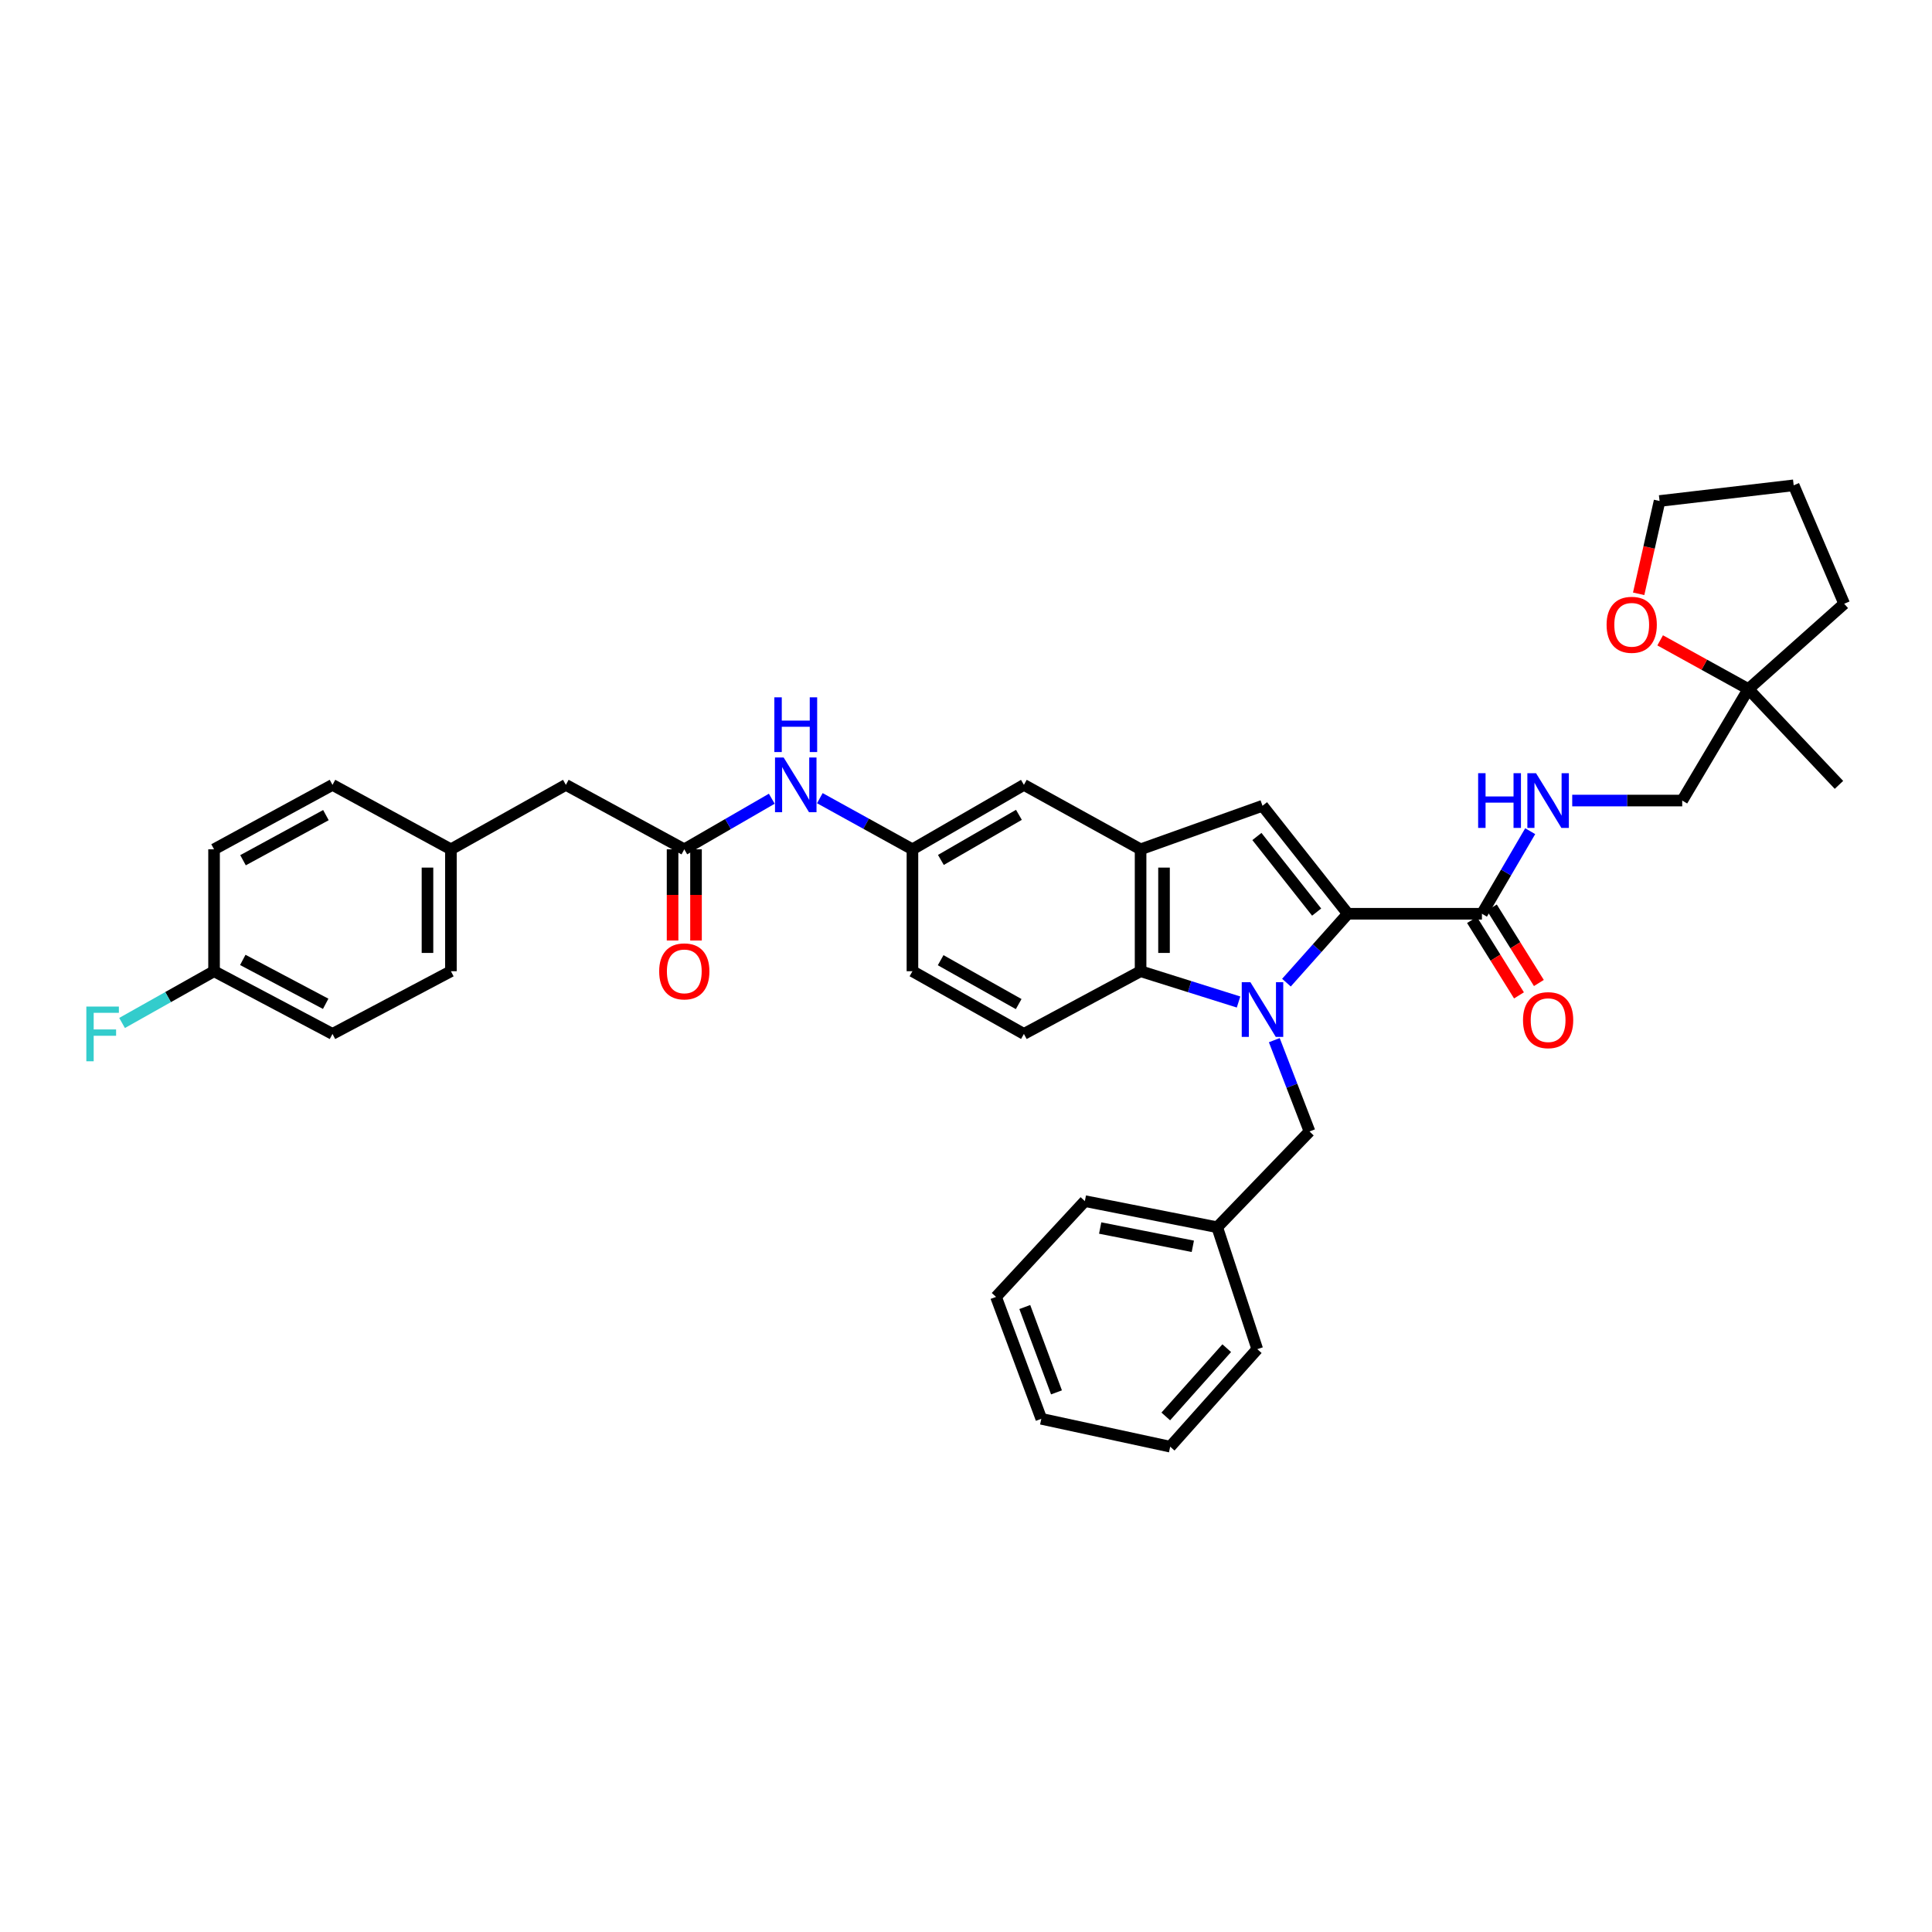 <?xml version='1.0' encoding='iso-8859-1'?>
<svg version='1.1' baseProfile='full'
              xmlns='http://www.w3.org/2000/svg'
                      xmlns:rdkit='http://www.rdkit.org/xml'
                      xmlns:xlink='http://www.w3.org/1999/xlink'
                  xml:space='preserve'
width='1000px' height='1000px' viewBox='0 0 1000 1000'>
<!-- END OF HEADER -->
<rect style='opacity:1.0;fill:#FFFFFF;stroke:none' width='1000' height='1000' x='0' y='0'> </rect>
<path class='bond-0' d='M 665.864,508.616 L 681.749,490.788' style='fill:none;fill-rule:evenodd;stroke:#0000FF;stroke-width:6px;stroke-linecap:butt;stroke-linejoin:miter;stroke-opacity:1' />
<path class='bond-0' d='M 681.749,490.788 L 697.634,472.959' style='fill:none;fill-rule:evenodd;stroke:#000000;stroke-width:6px;stroke-linecap:butt;stroke-linejoin:miter;stroke-opacity:1' />
<path class='bond-1' d='M 641.071,518.638 L 615.719,510.67' style='fill:none;fill-rule:evenodd;stroke:#0000FF;stroke-width:6px;stroke-linecap:butt;stroke-linejoin:miter;stroke-opacity:1' />
<path class='bond-1' d='M 615.719,510.67 L 590.367,502.702' style='fill:none;fill-rule:evenodd;stroke:#000000;stroke-width:6px;stroke-linecap:butt;stroke-linejoin:miter;stroke-opacity:1' />
<path class='bond-2' d='M 659.578,538.384 L 668.691,562.01' style='fill:none;fill-rule:evenodd;stroke:#0000FF;stroke-width:6px;stroke-linecap:butt;stroke-linejoin:miter;stroke-opacity:1' />
<path class='bond-2' d='M 668.691,562.01 L 677.803,585.637' style='fill:none;fill-rule:evenodd;stroke:#000000;stroke-width:6px;stroke-linecap:butt;stroke-linejoin:miter;stroke-opacity:1' />
<path class='bond-3' d='M 697.634,472.959 L 653.465,417.065' style='fill:none;fill-rule:evenodd;stroke:#000000;stroke-width:6px;stroke-linecap:butt;stroke-linejoin:miter;stroke-opacity:1' />
<path class='bond-3' d='M 681.492,472.095 L 650.574,432.969' style='fill:none;fill-rule:evenodd;stroke:#000000;stroke-width:6px;stroke-linecap:butt;stroke-linejoin:miter;stroke-opacity:1' />
<path class='bond-4' d='M 697.634,472.959 L 767.045,472.959' style='fill:none;fill-rule:evenodd;stroke:#000000;stroke-width:6px;stroke-linecap:butt;stroke-linejoin:miter;stroke-opacity:1' />
<path class='bond-5' d='M 653.465,417.065 L 590.367,439.605' style='fill:none;fill-rule:evenodd;stroke:#000000;stroke-width:6px;stroke-linecap:butt;stroke-linejoin:miter;stroke-opacity:1' />
<path class='bond-6' d='M 590.367,502.702 L 590.367,439.605' style='fill:none;fill-rule:evenodd;stroke:#000000;stroke-width:6px;stroke-linecap:butt;stroke-linejoin:miter;stroke-opacity:1' />
<path class='bond-6' d='M 602.496,493.237 L 602.496,449.069' style='fill:none;fill-rule:evenodd;stroke:#000000;stroke-width:6px;stroke-linecap:butt;stroke-linejoin:miter;stroke-opacity:1' />
<path class='bond-7' d='M 590.367,502.702 L 529.972,535.154' style='fill:none;fill-rule:evenodd;stroke:#000000;stroke-width:6px;stroke-linecap:butt;stroke-linejoin:miter;stroke-opacity:1' />
<path class='bond-8' d='M 590.367,439.605 L 529.972,406.25' style='fill:none;fill-rule:evenodd;stroke:#000000;stroke-width:6px;stroke-linecap:butt;stroke-linejoin:miter;stroke-opacity:1' />
<path class='bond-9' d='M 767.045,472.959 L 779.539,451.589' style='fill:none;fill-rule:evenodd;stroke:#000000;stroke-width:6px;stroke-linecap:butt;stroke-linejoin:miter;stroke-opacity:1' />
<path class='bond-9' d='M 779.539,451.589 L 792.032,430.22' style='fill:none;fill-rule:evenodd;stroke:#0000FF;stroke-width:6px;stroke-linecap:butt;stroke-linejoin:miter;stroke-opacity:1' />
<path class='bond-10' d='M 761.898,476.166 L 774.061,495.689' style='fill:none;fill-rule:evenodd;stroke:#000000;stroke-width:6px;stroke-linecap:butt;stroke-linejoin:miter;stroke-opacity:1' />
<path class='bond-10' d='M 774.061,495.689 L 786.225,515.211' style='fill:none;fill-rule:evenodd;stroke:#FF0000;stroke-width:6px;stroke-linecap:butt;stroke-linejoin:miter;stroke-opacity:1' />
<path class='bond-10' d='M 772.193,469.752 L 784.356,489.275' style='fill:none;fill-rule:evenodd;stroke:#000000;stroke-width:6px;stroke-linecap:butt;stroke-linejoin:miter;stroke-opacity:1' />
<path class='bond-10' d='M 784.356,489.275 L 796.519,508.797' style='fill:none;fill-rule:evenodd;stroke:#FF0000;stroke-width:6px;stroke-linecap:butt;stroke-linejoin:miter;stroke-opacity:1' />
<path class='bond-11' d='M 354.189,439.605 L 376.833,426.513' style='fill:none;fill-rule:evenodd;stroke:#000000;stroke-width:6px;stroke-linecap:butt;stroke-linejoin:miter;stroke-opacity:1' />
<path class='bond-11' d='M 376.833,426.513 L 399.477,413.422' style='fill:none;fill-rule:evenodd;stroke:#0000FF;stroke-width:6px;stroke-linecap:butt;stroke-linejoin:miter;stroke-opacity:1' />
<path class='bond-12' d='M 348.125,439.605 L 348.125,463.205' style='fill:none;fill-rule:evenodd;stroke:#000000;stroke-width:6px;stroke-linecap:butt;stroke-linejoin:miter;stroke-opacity:1' />
<path class='bond-12' d='M 348.125,463.205 L 348.125,486.805' style='fill:none;fill-rule:evenodd;stroke:#FF0000;stroke-width:6px;stroke-linecap:butt;stroke-linejoin:miter;stroke-opacity:1' />
<path class='bond-12' d='M 360.254,439.605 L 360.254,463.205' style='fill:none;fill-rule:evenodd;stroke:#000000;stroke-width:6px;stroke-linecap:butt;stroke-linejoin:miter;stroke-opacity:1' />
<path class='bond-12' d='M 360.254,463.205 L 360.254,486.805' style='fill:none;fill-rule:evenodd;stroke:#FF0000;stroke-width:6px;stroke-linecap:butt;stroke-linejoin:miter;stroke-opacity:1' />
<path class='bond-13' d='M 354.189,439.605 L 292.891,406.25' style='fill:none;fill-rule:evenodd;stroke:#000000;stroke-width:6px;stroke-linecap:butt;stroke-linejoin:miter;stroke-opacity:1' />
<path class='bond-14' d='M 677.803,585.637 L 630.029,635.218' style='fill:none;fill-rule:evenodd;stroke:#000000;stroke-width:6px;stroke-linecap:butt;stroke-linejoin:miter;stroke-opacity:1' />
<path class='bond-15' d='M 813.778,414.363 L 842.246,414.363' style='fill:none;fill-rule:evenodd;stroke:#0000FF;stroke-width:6px;stroke-linecap:butt;stroke-linejoin:miter;stroke-opacity:1' />
<path class='bond-15' d='M 842.246,414.363 L 870.714,414.363' style='fill:none;fill-rule:evenodd;stroke:#000000;stroke-width:6px;stroke-linecap:butt;stroke-linejoin:miter;stroke-opacity:1' />
<path class='bond-16' d='M 529.972,535.154 L 472.278,502.702' style='fill:none;fill-rule:evenodd;stroke:#000000;stroke-width:6px;stroke-linecap:butt;stroke-linejoin:miter;stroke-opacity:1' />
<path class='bond-16' d='M 527.264,519.715 L 486.879,496.998' style='fill:none;fill-rule:evenodd;stroke:#000000;stroke-width:6px;stroke-linecap:butt;stroke-linejoin:miter;stroke-opacity:1' />
<path class='bond-17' d='M 424.348,413.134 L 448.313,426.369' style='fill:none;fill-rule:evenodd;stroke:#0000FF;stroke-width:6px;stroke-linecap:butt;stroke-linejoin:miter;stroke-opacity:1' />
<path class='bond-17' d='M 448.313,426.369 L 472.278,439.605' style='fill:none;fill-rule:evenodd;stroke:#000000;stroke-width:6px;stroke-linecap:butt;stroke-linejoin:miter;stroke-opacity:1' />
<path class='bond-18' d='M 529.972,406.25 L 472.278,439.605' style='fill:none;fill-rule:evenodd;stroke:#000000;stroke-width:6px;stroke-linecap:butt;stroke-linejoin:miter;stroke-opacity:1' />
<path class='bond-18' d='M 527.388,421.754 L 487.003,445.102' style='fill:none;fill-rule:evenodd;stroke:#000000;stroke-width:6px;stroke-linecap:butt;stroke-linejoin:miter;stroke-opacity:1' />
<path class='bond-19' d='M 904.972,356.67 L 870.714,414.363' style='fill:none;fill-rule:evenodd;stroke:#000000;stroke-width:6px;stroke-linecap:butt;stroke-linejoin:miter;stroke-opacity:1' />
<path class='bond-20' d='M 904.972,356.67 L 882.133,344.058' style='fill:none;fill-rule:evenodd;stroke:#000000;stroke-width:6px;stroke-linecap:butt;stroke-linejoin:miter;stroke-opacity:1' />
<path class='bond-20' d='M 882.133,344.058 L 859.295,331.446' style='fill:none;fill-rule:evenodd;stroke:#FF0000;stroke-width:6px;stroke-linecap:butt;stroke-linejoin:miter;stroke-opacity:1' />
<path class='bond-21' d='M 904.972,356.67 L 951.843,406.25' style='fill:none;fill-rule:evenodd;stroke:#000000;stroke-width:6px;stroke-linecap:butt;stroke-linejoin:miter;stroke-opacity:1' />
<path class='bond-22' d='M 904.972,356.67 L 954.545,312.5' style='fill:none;fill-rule:evenodd;stroke:#000000;stroke-width:6px;stroke-linecap:butt;stroke-linejoin:miter;stroke-opacity:1' />
<path class='bond-23' d='M 472.278,439.605 L 472.278,502.702' style='fill:none;fill-rule:evenodd;stroke:#000000;stroke-width:6px;stroke-linecap:butt;stroke-linejoin:miter;stroke-opacity:1' />
<path class='bond-24' d='M 848.167,307.355 L 853.582,283.335' style='fill:none;fill-rule:evenodd;stroke:#FF0000;stroke-width:6px;stroke-linecap:butt;stroke-linejoin:miter;stroke-opacity:1' />
<path class='bond-24' d='M 853.582,283.335 L 858.996,259.315' style='fill:none;fill-rule:evenodd;stroke:#000000;stroke-width:6px;stroke-linecap:butt;stroke-linejoin:miter;stroke-opacity:1' />
<path class='bond-25' d='M 292.891,406.25 L 233.392,439.605' style='fill:none;fill-rule:evenodd;stroke:#000000;stroke-width:6px;stroke-linecap:butt;stroke-linejoin:miter;stroke-opacity:1' />
<path class='bond-26' d='M 233.392,439.605 L 172.094,406.25' style='fill:none;fill-rule:evenodd;stroke:#000000;stroke-width:6px;stroke-linecap:butt;stroke-linejoin:miter;stroke-opacity:1' />
<path class='bond-27' d='M 233.392,439.605 L 233.392,502.702' style='fill:none;fill-rule:evenodd;stroke:#000000;stroke-width:6px;stroke-linecap:butt;stroke-linejoin:miter;stroke-opacity:1' />
<path class='bond-27' d='M 221.263,449.069 L 221.263,493.237' style='fill:none;fill-rule:evenodd;stroke:#000000;stroke-width:6px;stroke-linecap:butt;stroke-linejoin:miter;stroke-opacity:1' />
<path class='bond-28' d='M 110.795,502.702 L 172.094,535.154' style='fill:none;fill-rule:evenodd;stroke:#000000;stroke-width:6px;stroke-linecap:butt;stroke-linejoin:miter;stroke-opacity:1' />
<path class='bond-28' d='M 125.665,496.85 L 168.574,519.567' style='fill:none;fill-rule:evenodd;stroke:#000000;stroke-width:6px;stroke-linecap:butt;stroke-linejoin:miter;stroke-opacity:1' />
<path class='bond-29' d='M 110.795,502.702 L 86.989,516.094' style='fill:none;fill-rule:evenodd;stroke:#000000;stroke-width:6px;stroke-linecap:butt;stroke-linejoin:miter;stroke-opacity:1' />
<path class='bond-29' d='M 86.989,516.094 L 63.183,529.486' style='fill:none;fill-rule:evenodd;stroke:#33CCCC;stroke-width:6px;stroke-linecap:butt;stroke-linejoin:miter;stroke-opacity:1' />
<path class='bond-30' d='M 110.795,502.702 L 110.795,439.605' style='fill:none;fill-rule:evenodd;stroke:#000000;stroke-width:6px;stroke-linecap:butt;stroke-linejoin:miter;stroke-opacity:1' />
<path class='bond-31' d='M 630.029,635.218 L 561.52,621.694' style='fill:none;fill-rule:evenodd;stroke:#000000;stroke-width:6px;stroke-linecap:butt;stroke-linejoin:miter;stroke-opacity:1' />
<path class='bond-31' d='M 617.403,645.088 L 569.448,635.622' style='fill:none;fill-rule:evenodd;stroke:#000000;stroke-width:6px;stroke-linecap:butt;stroke-linejoin:miter;stroke-opacity:1' />
<path class='bond-32' d='M 630.029,635.218 L 650.762,698.315' style='fill:none;fill-rule:evenodd;stroke:#000000;stroke-width:6px;stroke-linecap:butt;stroke-linejoin:miter;stroke-opacity:1' />
<path class='bond-33' d='M 110.795,439.605 L 172.094,406.25' style='fill:none;fill-rule:evenodd;stroke:#000000;stroke-width:6px;stroke-linecap:butt;stroke-linejoin:miter;stroke-opacity:1' />
<path class='bond-33' d='M 125.787,445.255 L 168.696,421.907' style='fill:none;fill-rule:evenodd;stroke:#000000;stroke-width:6px;stroke-linecap:butt;stroke-linejoin:miter;stroke-opacity:1' />
<path class='bond-34' d='M 172.094,535.154 L 233.392,502.702' style='fill:none;fill-rule:evenodd;stroke:#000000;stroke-width:6px;stroke-linecap:butt;stroke-linejoin:miter;stroke-opacity:1' />
<path class='bond-35' d='M 858.996,259.315 L 928.408,251.202' style='fill:none;fill-rule:evenodd;stroke:#000000;stroke-width:6px;stroke-linecap:butt;stroke-linejoin:miter;stroke-opacity:1' />
<path class='bond-36' d='M 954.545,312.5 L 928.408,251.202' style='fill:none;fill-rule:evenodd;stroke:#000000;stroke-width:6px;stroke-linecap:butt;stroke-linejoin:miter;stroke-opacity:1' />
<path class='bond-37' d='M 561.52,621.694 L 515.545,671.274' style='fill:none;fill-rule:evenodd;stroke:#000000;stroke-width:6px;stroke-linecap:butt;stroke-linejoin:miter;stroke-opacity:1' />
<path class='bond-38' d='M 650.762,698.315 L 605.69,748.798' style='fill:none;fill-rule:evenodd;stroke:#000000;stroke-width:6px;stroke-linecap:butt;stroke-linejoin:miter;stroke-opacity:1' />
<path class='bond-38' d='M 634.954,697.81 L 603.403,733.148' style='fill:none;fill-rule:evenodd;stroke:#000000;stroke-width:6px;stroke-linecap:butt;stroke-linejoin:miter;stroke-opacity:1' />
<path class='bond-39' d='M 605.69,748.798 L 538.981,734.378' style='fill:none;fill-rule:evenodd;stroke:#000000;stroke-width:6px;stroke-linecap:butt;stroke-linejoin:miter;stroke-opacity:1' />
<path class='bond-40' d='M 515.545,671.274 L 538.981,734.378' style='fill:none;fill-rule:evenodd;stroke:#000000;stroke-width:6px;stroke-linecap:butt;stroke-linejoin:miter;stroke-opacity:1' />
<path class='bond-40' d='M 530.43,676.517 L 546.836,720.69' style='fill:none;fill-rule:evenodd;stroke:#000000;stroke-width:6px;stroke-linecap:butt;stroke-linejoin:miter;stroke-opacity:1' />
<path  class='atom-0' d='M 647.205 508.373
L 656.485 523.373
Q 657.405 524.853, 658.885 527.533
Q 660.365 530.213, 660.445 530.373
L 660.445 508.373
L 664.205 508.373
L 664.205 536.693
L 660.325 536.693
L 650.365 520.293
Q 649.205 518.373, 647.965 516.173
Q 646.765 513.973, 646.405 513.293
L 646.405 536.693
L 642.725 536.693
L 642.725 508.373
L 647.205 508.373
' fill='#0000FF'/>
<path  class='atom-8' d='M 765.083 400.203
L 768.923 400.203
L 768.923 412.243
L 783.403 412.243
L 783.403 400.203
L 787.243 400.203
L 787.243 428.523
L 783.403 428.523
L 783.403 415.443
L 768.923 415.443
L 768.923 428.523
L 765.083 428.523
L 765.083 400.203
' fill='#0000FF'/>
<path  class='atom-8' d='M 795.043 400.203
L 804.323 415.203
Q 805.243 416.683, 806.723 419.363
Q 808.203 422.043, 808.283 422.203
L 808.283 400.203
L 812.043 400.203
L 812.043 428.523
L 808.163 428.523
L 798.203 412.123
Q 797.043 410.203, 795.803 408.003
Q 794.603 405.803, 794.243 405.123
L 794.243 428.523
L 790.563 428.523
L 790.563 400.203
L 795.043 400.203
' fill='#0000FF'/>
<path  class='atom-10' d='M 405.623 392.09
L 414.903 407.09
Q 415.823 408.57, 417.303 411.25
Q 418.783 413.93, 418.863 414.09
L 418.863 392.09
L 422.623 392.09
L 422.623 420.41
L 418.743 420.41
L 408.783 404.01
Q 407.623 402.09, 406.383 399.89
Q 405.183 397.69, 404.823 397.01
L 404.823 420.41
L 401.143 420.41
L 401.143 392.09
L 405.623 392.09
' fill='#0000FF'/>
<path  class='atom-10' d='M 400.803 360.938
L 404.643 360.938
L 404.643 372.978
L 419.123 372.978
L 419.123 360.938
L 422.963 360.938
L 422.963 389.258
L 419.123 389.258
L 419.123 376.178
L 404.643 376.178
L 404.643 389.258
L 400.803 389.258
L 400.803 360.938
' fill='#0000FF'/>
<path  class='atom-14' d='M 831.57 323.395
Q 831.57 316.595, 834.93 312.795
Q 838.29 308.995, 844.57 308.995
Q 850.85 308.995, 854.21 312.795
Q 857.57 316.595, 857.57 323.395
Q 857.57 330.275, 854.17 334.195
Q 850.77 338.075, 844.57 338.075
Q 838.33 338.075, 834.93 334.195
Q 831.57 330.315, 831.57 323.395
M 844.57 334.875
Q 848.89 334.875, 851.21 331.995
Q 853.57 329.075, 853.57 323.395
Q 853.57 317.835, 851.21 315.035
Q 848.89 312.195, 844.57 312.195
Q 840.25 312.195, 837.89 314.995
Q 835.57 317.795, 835.57 323.395
Q 835.57 329.115, 837.89 331.995
Q 840.25 334.875, 844.57 334.875
' fill='#FF0000'/>
<path  class='atom-15' d='M 788.303 528.024
Q 788.303 521.224, 791.663 517.424
Q 795.023 513.624, 801.303 513.624
Q 807.583 513.624, 810.943 517.424
Q 814.303 521.224, 814.303 528.024
Q 814.303 534.904, 810.903 538.824
Q 807.503 542.704, 801.303 542.704
Q 795.063 542.704, 791.663 538.824
Q 788.303 534.944, 788.303 528.024
M 801.303 539.504
Q 805.623 539.504, 807.943 536.624
Q 810.303 533.704, 810.303 528.024
Q 810.303 522.464, 807.943 519.664
Q 805.623 516.824, 801.303 516.824
Q 796.983 516.824, 794.623 519.624
Q 792.303 522.424, 792.303 528.024
Q 792.303 533.744, 794.623 536.624
Q 796.983 539.504, 801.303 539.504
' fill='#FF0000'/>
<path  class='atom-16' d='M 341.189 502.782
Q 341.189 495.982, 344.549 492.182
Q 347.909 488.382, 354.189 488.382
Q 360.469 488.382, 363.829 492.182
Q 367.189 495.982, 367.189 502.782
Q 367.189 509.662, 363.789 513.582
Q 360.389 517.462, 354.189 517.462
Q 347.949 517.462, 344.549 513.582
Q 341.189 509.702, 341.189 502.782
M 354.189 514.262
Q 358.509 514.262, 360.829 511.382
Q 363.189 508.462, 363.189 502.782
Q 363.189 497.222, 360.829 494.422
Q 358.509 491.582, 354.189 491.582
Q 349.869 491.582, 347.509 494.382
Q 345.189 497.182, 345.189 502.782
Q 345.189 508.502, 347.509 511.382
Q 349.869 514.262, 354.189 514.262
' fill='#FF0000'/>
<path  class='atom-23' d='M 44.689 520.994
L 61.529 520.994
L 61.529 524.234
L 48.489 524.234
L 48.489 532.834
L 60.089 532.834
L 60.089 536.114
L 48.489 536.114
L 48.489 549.314
L 44.689 549.314
L 44.689 520.994
' fill='#33CCCC'/>
</svg>
